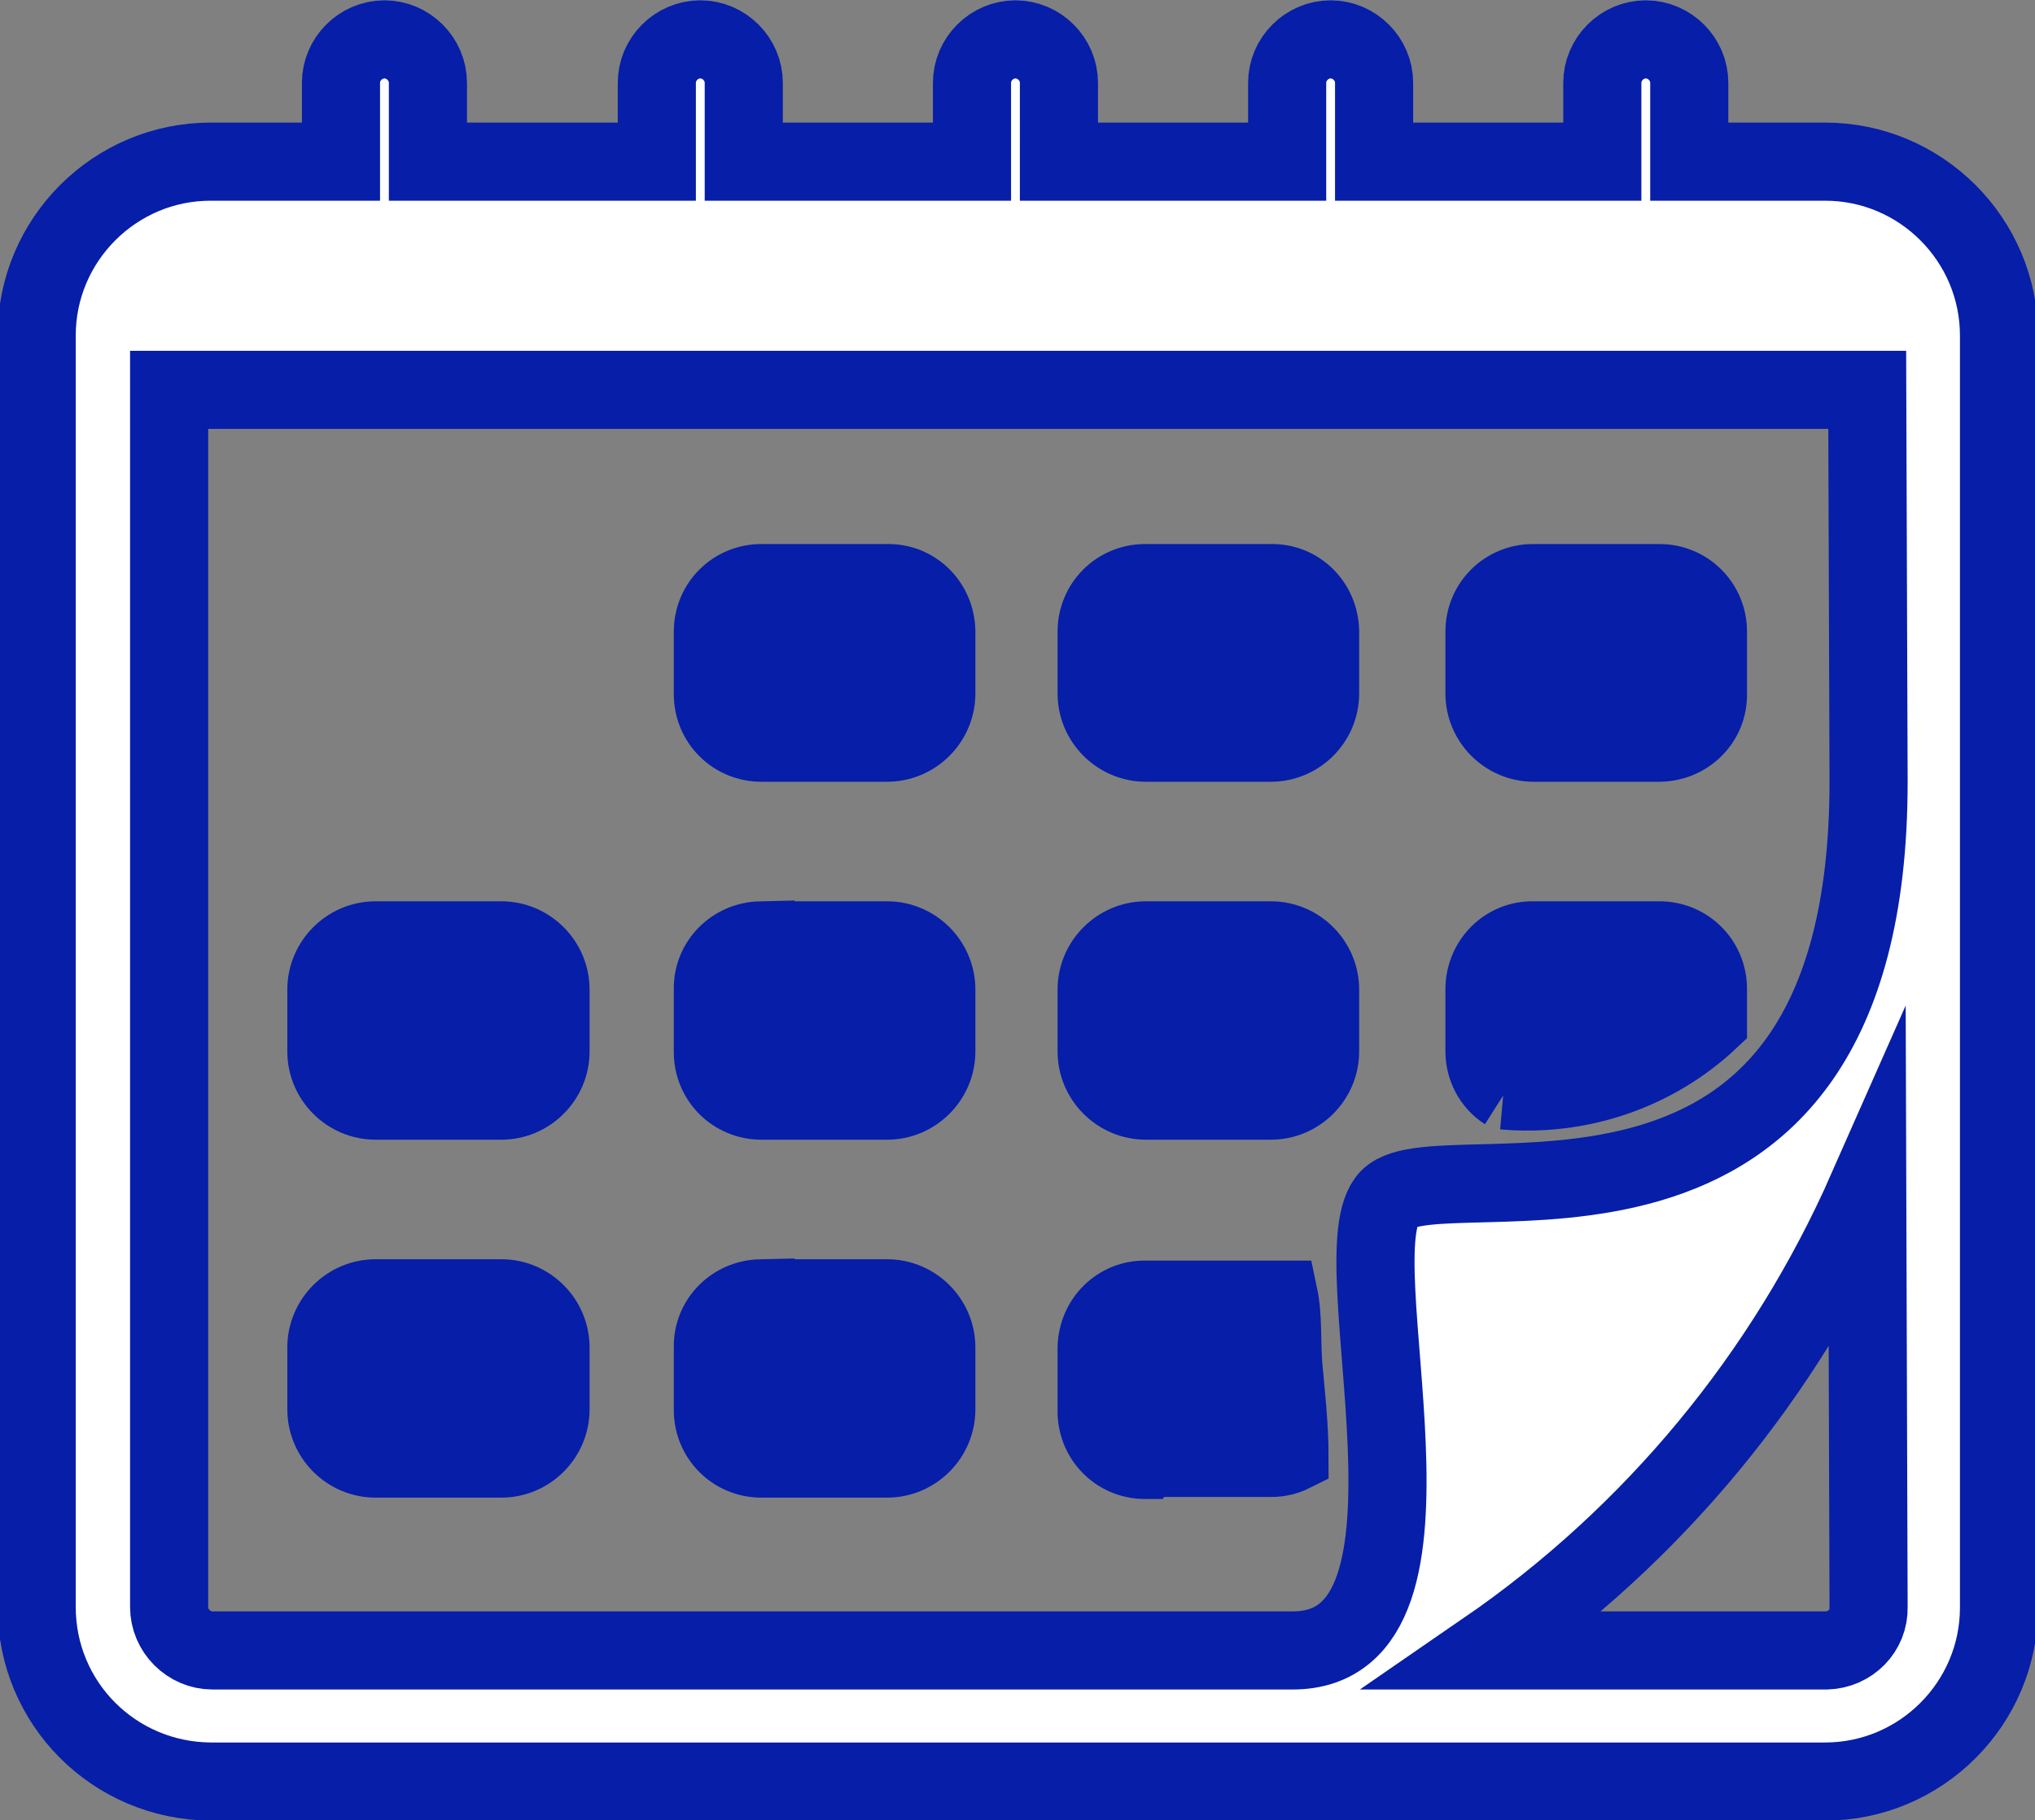 <?xml version="1.0" encoding="utf-8"?>
<!-- Generator: Adobe Illustrator 24.0.2, SVG Export Plug-In . SVG Version: 6.00 Build 0)  -->
<svg version="1.1" id="Layer_1" xmlns="http://www.w3.org/2000/svg" xmlns:xlink="http://www.w3.org/1999/xlink" x="0px" y="0px"
	 viewBox="0 0 29.96 26.8" style="enable-background:new 0 0 29.96 26.8;" xml:space="preserve">
<rect x="0" y="0" width="29.96" height="26.8" fill="#808080" stroke="none"/>
<style type="text/css">
	.st0{clip-path:url(#SVGID_2_);}
	.st1{fill:#061EA8;stroke:#061EA8;stroke-miterlimit:10;}
	.st2{fill:#FFFFFF;stroke:#061EA8;stroke-width:1.15;stroke-miterlimit:10;}
</style>
<title>seinakalenteri</title>
<g>
	<defs>
		<rect id="SVGID_1_" x="-148.13" y="-724.96" width="595.28" height="1745.52"/>
	</defs>
	<clipPath id="SVGID_2_">
		<use xlink:href="#SVGID_1_"  style="overflow:visible;"/>
	</clipPath>
	<g class="st0">
		<path class="st1" d="M11.21,8.51h1.85c0.44-0.01,0.79,0.34,0.8,0.78c0,0,0,0.01,0,0.01v0.91c0,0.44-0.36,0.8-0.8,0.8h-1.85
			c-0.44,0-0.79-0.35-0.79-0.79c0,0,0-0.01,0-0.01V9.3C10.42,8.86,10.77,8.51,11.21,8.51"/>
		<path class="st1" d="M16.87,8.51h1.84c0.44-0.01,0.79,0.34,0.8,0.78c0,0,0,0.01,0,0.01v0.91c0,0.44-0.36,0.8-0.8,0.8h-1.84
			c-0.44,0-0.8-0.36-0.8-0.8V9.3c0-0.44,0.35-0.79,0.79-0.79C16.86,8.51,16.87,8.51,16.87,8.51"/>
		<path class="st1" d="M22.58,8.51h1.85c0.44,0,0.79,0.35,0.79,0.79v0.91c0.01,0.44-0.34,0.79-0.78,0.8c0,0-0.01,0-0.01,0h-1.85
			c-0.44,0-0.8-0.36-0.8-0.8V9.3c0-0.44,0.35-0.79,0.79-0.79C22.57,8.51,22.58,8.51,22.58,8.51"/>
		<path class="st1" d="M5.53,13.77h1.85c0.44,0,0.8,0.36,0.8,0.8v0.91c0,0.44-0.36,0.8-0.8,0.8H5.53c-0.44,0-0.8-0.36-0.8-0.8v-0.91
			C4.73,14.13,5.09,13.77,5.53,13.77"/>
		<path class="st1" d="M11.21,13.77h1.85c0.44,0,0.8,0.36,0.8,0.8v0.91c0,0.44-0.36,0.8-0.8,0.8h-1.85c-0.44,0-0.79-0.35-0.79-0.79
			c0,0,0-0.01,0-0.01v-0.91c-0.01-0.44,0.34-0.79,0.78-0.8C11.2,13.77,11.21,13.77,11.21,13.77"/>
		<path class="st1" d="M16.87,13.77h1.84c0.44,0,0.8,0.36,0.8,0.8v0.91c0,0.44-0.36,0.8-0.8,0.8h-1.84c-0.44,0-0.8-0.36-0.8-0.8
			v-0.91C16.07,14.13,16.43,13.77,16.87,13.77"/>
		<path class="st1" d="M5.53,19.04h1.85c0.44,0,0.8,0.36,0.8,0.8v0.91c0,0.44-0.36,0.8-0.8,0.8H5.53c-0.44,0-0.8-0.36-0.8-0.8v-0.91
			C4.73,19.4,5.09,19.04,5.53,19.04"/>
		<path class="st1" d="M11.21,19.04h1.85c0.44,0,0.8,0.36,0.8,0.8v0.91c0,0.44-0.36,0.8-0.8,0.8h-1.85c-0.44,0-0.79-0.35-0.79-0.79
			c0,0,0-0.01,0-0.01v-0.91c-0.01-0.44,0.34-0.79,0.78-0.8C11.2,19.04,11.21,19.04,11.21,19.04"/>
		<path class="st1" d="M22.13,16.13c1.13,0.1,2.26-0.28,3.09-1.06v-0.51c0-0.44-0.35-0.79-0.79-0.79h-1.85
			c-0.44-0.01-0.79,0.34-0.8,0.78c0,0,0,0.01,0,0.01l0,0v0.92C21.78,15.74,21.91,15.99,22.13,16.13"/>
		<path class="st1" d="M16.87,21.54h1.85c0.12,0,0.24-0.03,0.34-0.08c0-0.49-0.06-1-0.09-1.34s0-0.73-0.07-1.06h-0.18h-1.85
			c-0.44-0.01-0.79,0.34-0.8,0.78c0,0,0,0.01,0,0.01v0.91c-0.01,0.44,0.33,0.8,0.77,0.81c0,0,0.01,0,0.01,0L16.87,21.54z"/>
		<path class="st2" d="M26.87,2.38h-2V1.22c0-0.35-0.29-0.64-0.64-0.64h0c-0.35,0-0.64,0.29-0.64,0.64l0,0v1.16h-3.36V1.22
			c0-0.35-0.29-0.64-0.64-0.64c-0.35,0-0.64,0.29-0.64,0.64c0,0,0,0,0,0v1.16h-3.36V1.22c0-0.35-0.29-0.64-0.64-0.64h0
			c-0.35,0-0.64,0.29-0.64,0.64l0,0v1.16h-3.36V1.22c0-0.35-0.29-0.64-0.64-0.64h0c-0.35,0-0.64,0.29-0.64,0.64l0,0v1.16H6.3V1.22
			c0-0.35-0.29-0.64-0.64-0.64h0c-0.35,0-0.64,0.29-0.64,0.64l0,0v1.16H3.1c-1.41,0-2.56,1.15-2.56,2.56v18.72
			c0,1.42,1.14,2.56,2.56,2.57h23.77c1.41,0,2.56-1.15,2.56-2.56c0,0,0-0.01,0-0.01V4.94C29.43,3.53,28.28,2.38,26.87,2.38z
			 M27.51,23.66c0.01,0.35-0.27,0.63-0.62,0.64c-0.01,0-0.01,0-0.02,0h-5c2.47-1.7,4.41-4.05,5.62-6.79L27.51,23.66z M27.51,11.51
			c0,7.59-6.28,5.35-7.06,6.13s1.16,6.66-1.42,6.66H3.13c-0.35,0-0.64-0.29-0.64-0.64l0,0V5.74h25L27.51,11.51z"/>
	</g>
</g>
</svg>
